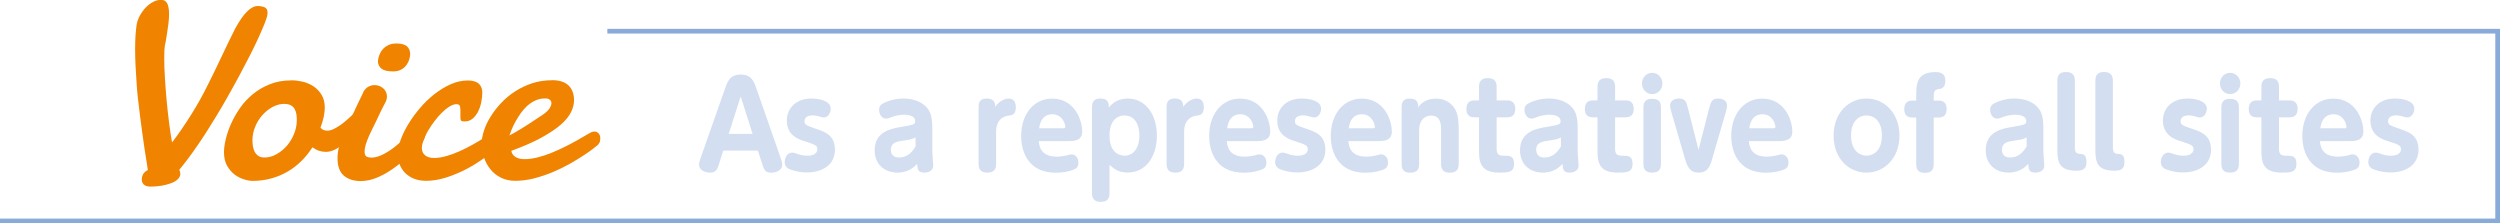 <svg viewBox="0 0 319.67 28.55" xmlns="http://www.w3.org/2000/svg"><path d="m34.19 1.86c-.02.23-.14.59-.33 1.09-.2.5-.46 1.1-.77 1.79s-.68 1.45-1.1 2.28-.87 1.69-1.35 2.58-.97 1.79-1.49 2.7c-.51.91-1.03 1.79-1.54 2.63-.85 1.41-1.68 2.7-2.49 3.86-.8 1.16-1.54 2.14-2.2 2.92.09.17.14.34.14.51 0 .26-.11.49-.33.7s-.51.38-.87.51c-.36.14-.77.24-1.22.32-.46.07-.92.11-1.4.11-.36 0-.64-.08-.83-.25s-.28-.38-.28-.64c0-.32.08-.58.23-.79.15-.2.34-.35.55-.44-.03-.24-.09-.6-.17-1.08s-.17-1.03-.26-1.66-.19-1.3-.29-2.03-.2-1.46-.29-2.2-.18-1.47-.26-2.18-.14-1.36-.17-1.94c-.06-.82-.1-1.6-.14-2.32-.03-.73-.05-1.42-.05-2.07 0-.61.02-1.18.05-1.7.04-.52.08-.98.14-1.38.07-.41.21-.81.42-1.19s.46-.72.75-1.03c.29-.3.61-.54.95-.72.34-.17.68-.26 1.01-.26.38 0 .64.16.79.47s.23.76.23 1.33c0 .36-.03.78-.08 1.24-.06.46-.12.9-.19 1.31-.07.43-.13.79-.17 1.06l-.09.39c-.03.21-.06.45-.07.73s-.02.6-.02.95c0 .73.03 1.57.09 2.51.06.95.13 1.91.22 2.9s.2 1.95.32 2.88.24 1.75.37 2.46c.79-1.02 1.58-2.18 2.39-3.46s1.56-2.62 2.24-4.01c.58-1.15 1.15-2.33 1.72-3.54s1.14-2.39 1.72-3.54c1.05-1.93 2.01-2.89 2.87-2.89.36 0 .67.06.91.17s.36.34.36.67c0 .1 0 .18-.02.24" fill="#f08300"/><path d="m37.29 10.27c.43 0 .9.06 1.39.17.5.11.95.31 1.38.58.42.27.77.64 1.05 1.09s.42 1.01.42 1.67c0 .34-.05.73-.14 1.17s-.23.9-.41 1.38c.11.14.24.23.39.29s.31.09.48.09c.24 0 .51-.07.79-.2.29-.14.59-.31.9-.53s.61-.46.92-.74c.31-.27.6-.55.87-.82s.52-.53.74-.78c.22-.24.41-.45.55-.62.08-.08.18-.12.29-.12.16 0 .3.08.43.25.12.17.19.4.19.69s-.09.64-.27 1.02c-.18.39-.51.79-.98 1.21-.27.3-.59.64-.94 1.03s-.73.75-1.13 1.09-.81.63-1.25.87c-.43.24-.87.36-1.3.36-.3 0-.59-.05-.86-.14-.28-.09-.56-.24-.85-.44-.41.64-.88 1.22-1.4 1.74s-1.11.97-1.75 1.35c-.65.38-1.34.67-2.09.88s-1.54.32-2.39.32c-.32 0-.69-.06-1.11-.19s-.82-.33-1.21-.62c-.38-.29-.7-.67-.97-1.14-.26-.47-.39-1.04-.39-1.71 0-.46.07-1 .22-1.64s.37-1.3.67-1.97c.3-.68.68-1.35 1.14-2.02s1.01-1.26 1.65-1.79 1.37-.96 2.19-1.28c.82-.33 1.73-.49 2.73-.49m-.84 3c-.54 0-1.05.13-1.55.4-.49.27-.93.62-1.32 1.06-.38.44-.69.93-.91 1.49-.23.55-.34 1.12-.34 1.7 0 .22.02.45.05.71s.11.5.21.72c.11.22.27.41.47.56s.48.22.82.22c.52 0 1.03-.14 1.53-.42s.94-.64 1.33-1.09.69-.96.92-1.53.34-1.15.34-1.73c0-.23-.01-.46-.04-.71-.03-.24-.1-.47-.21-.67-.11-.21-.26-.37-.47-.5s-.48-.2-.84-.2" fill="#f08300"/><path d="m46.45 11.76c.19-.32.42-.55.67-.68.25-.14.51-.2.77-.2.43 0 .8.14 1.12.42.31.28.47.63.47 1.07-.01.1-.03.21-.04.31-.02.1-.06.2-.11.31-.16.3-.29.55-.39.75s-.2.4-.28.57c-.09.18-.17.35-.25.52s-.18.38-.29.62c-.14.29-.29.6-.46.93-.17.34-.33.68-.49 1.03-.15.35-.28.7-.39 1.04s-.16.66-.16.94c0 .31.08.51.23.61s.37.15.66.15c.32 0 .65-.07 1-.2.35-.14.7-.31 1.05-.53.35-.21.7-.46 1.04-.74s.66-.56.97-.85c.3-.29.58-.56.84-.82s.47-.5.64-.7c.23-.22.46-.33.68-.33.21 0 .37.09.5.27s.2.42.2.7c0 .26-.07.54-.2.84s-.34.58-.64.84c-.58.59-1.17 1.16-1.78 1.7-.6.54-1.22 1.02-1.85 1.44s-1.27.75-1.9 1c-.64.25-1.28.38-1.93.38-.92 0-1.65-.24-2.18-.71s-.79-1.21-.79-2.21c0-.52.07-1.04.22-1.54s.33-.99.53-1.46.42-.93.65-1.37.42-.86.58-1.26c.06-.15.16-.38.3-.68.14-.31.29-.62.45-.94.18-.38.38-.77.58-1.2m1.86-3.87c0-.26.05-.53.15-.81s.24-.53.43-.76.44-.42.73-.56c.29-.15.63-.22 1.03-.22.66 0 1.12.13 1.39.38.26.26.39.58.39.97 0 .22-.04.46-.13.72-.08.26-.21.5-.38.73-.17.22-.39.41-.67.55-.27.15-.6.22-.97.22-.71 0-1.2-.11-1.49-.33s-.45-.52-.48-.88" fill="#f08300"/><path d="m61.67 11.84c0 .35-.04.74-.12 1.17s-.21.83-.39 1.2c-.18.38-.42.69-.7.94-.29.25-.64.38-1.06.38-.23 0-.37-.04-.44-.1-.06-.07-.09-.19-.09-.36 0-.1 0-.25 0-.45s0-.39 0-.57c0-.21-.03-.38-.08-.52-.06-.14-.2-.21-.43-.21-.26 0-.55.1-.88.3s-.65.46-.97.78c-.33.32-.64.68-.95 1.09-.31.4-.58.82-.83 1.23-.24.42-.44.82-.58 1.21s-.21.72-.21.99c0 .4.14.71.42.94s.66.34 1.14.34c.51 0 1.06-.09 1.64-.26s1.16-.39 1.73-.65c.58-.26 1.13-.55 1.67-.85.54-.31 1.02-.6 1.46-.88s.81-.52 1.1-.72c.3-.2.49-.32.58-.37.18-.09.35-.14.51-.14.14 0 .25.03.35.09s.17.14.23.22c.06.09.1.18.12.27.02.1.03.18.03.25 0 .1-.01.23-.03.37s-.11.3-.26.49c-.06.07-.24.24-.55.52s-.72.61-1.21.98c-.49.38-1.07.78-1.71 1.2-.64.43-1.33.82-2.07 1.17s-1.5.65-2.28.88c-.79.23-1.56.35-2.32.35-.58 0-1.1-.09-1.55-.27s-.83-.43-1.14-.74-.54-.68-.7-1.1-.24-.87-.24-1.33c0-.51.12-1.1.36-1.77s.57-1.35.99-2.04.92-1.38 1.49-2.05 1.19-1.27 1.86-1.79 1.36-.95 2.08-1.26c.72-.32 1.46-.48 2.2-.48.25 0 .49.03.71.08.22.06.42.14.58.26s.3.28.39.49c.1.2.15.45.15.73" fill="#f08300"/><path d="m70.58 10.25c.95 0 1.65.23 2.12.68.47.46.7 1.09.7 1.9 0 .48-.12.98-.38 1.5-.25.52-.68 1.06-1.3 1.6-.61.54-1.44 1.09-2.47 1.66s-2.32 1.13-3.87 1.7c.06.33.23.59.53.78s.69.28 1.18.28c.52 0 1.08-.08 1.68-.23s1.19-.35 1.78-.59 1.16-.5 1.72-.78 1.06-.54 1.51-.8c.45-.25.83-.47 1.13-.65s.51-.3.61-.34c.1-.07.2-.11.28-.12.09-.01.16-.02.23-.02.14 0 .25.03.34.09s.17.14.23.22c.06.09.1.18.13.27.02.1.03.18.03.25 0 .1-.01.23-.03.37s-.11.3-.26.49c-.06.06-.25.21-.57.46s-.74.55-1.26.89c-.51.34-1.11.7-1.79 1.09-.68.38-1.4.73-2.15 1.05-.76.32-1.55.58-2.37.8-.82.21-1.63.32-2.43.32-.68 0-1.29-.13-1.82-.39s-.98-.61-1.35-1.06-.65-.96-.84-1.54c-.2-.58-.29-1.19-.29-1.83 0-.49.1-1.03.29-1.61.19-.59.47-1.18.84-1.77.36-.59.81-1.17 1.34-1.74.53-.56 1.12-1.06 1.79-1.49.66-.43 1.39-.78 2.18-1.04s1.64-.39 2.54-.39m-.61 2.35c-.06-.01-.11-.02-.15-.02h-.15c-.43 0-.84.08-1.21.26-.38.17-.72.4-1.03.67-.31.28-.59.6-.84.95-.24.35-.46.7-.66 1.05-.19.35-.36.68-.49 1s-.23.59-.3.8c.4-.21.81-.44 1.24-.7s.83-.51 1.21-.75.7-.46.98-.65.47-.32.59-.39c.51-.32.86-.62 1.06-.9.19-.28.29-.52.29-.73 0-.17-.05-.31-.16-.41s-.23-.16-.37-.19" fill="#f08300"/><path d="m77.66 3.99h241.71v24.26h-319.37" fill="none" stroke="#88abda" stroke-miterlimit="10" stroke-width=".6"/><g fill="#d3def1"><path d="m92.48 19.25-.48 1.54c-.29.89-.41 1.28-1.23 1.28-.43 0-1.38-.2-1.38-1.02 0-.3.09-.54.26-1.03l3.05-8.67c.33-.93.63-1.82 2.02-1.82s1.7.92 2.01 1.82l3.03 8.67c.17.49.26.75.26 1.05 0 .76-.87 1.01-1.4 1.01-.8 0-.93-.39-1.21-1.28l-.5-1.54h-4.43zm3.75-2.13-1.52-4.8-1.53 4.8z"/><path d="m102 19.7c.4.14.84.21 1.24.21 1.21 0 1.28-.66 1.28-.81 0-.51-.25-.6-1.81-1.1-.54-.18-2.1-.67-2.1-2.58 0-1.59 1.18-2.82 3.14-2.82.96 0 2.47.27 2.47 1.3 0 .44-.27 1.12-.91 1.12-.13 0-.4-.07-.63-.15-.27-.08-.54-.12-.78-.12-.61 0-1.03.26-1.03.72 0 .49.17.55 1.6 1.05 1.05.36 2.29.78 2.29 2.64s-1.55 2.89-3.58 2.89c-1.21 0-2.1-.36-2.31-.46-.11-.06-.53-.27-.53-.87 0-.48.27-1.21.98-1.21.13 0 .19.03.67.18"/><path d="m119.22 19.5c0 .27.11 1.44.11 1.68 0 .69-.68.89-1.13.89-.84 0-.87-.42-.93-1.12-.27.3-1.01 1.12-2.52 1.12-1.71 0-2.91-1.12-2.91-2.84 0-2.46 2.18-2.8 3.46-3.01 1.51-.26 1.73-.29 1.73-.75s-.47-.8-1.44-.8c-.23 0-.93.03-1.71.35-.2.08-.37.15-.57.15-.57 0-.9-.57-.9-1.11 0-.49.21-.72.73-.95.46-.21 1.3-.51 2.37-.51s2.32.29 3.09 1.26c.33.42.61 1.05.61 2.46v3.18zm-2.14-1.94c-.43.24-.57.27-1.77.45-.6.09-1.4.21-1.4 1.14 0 .21.04.99 1.04.99 1.25 0 1.81-.92 2.12-1.41v-1.17z"/><path d="m125.13 13.64c0-.95.6-1.04 1.07-1.04 1.03 0 1.05.71 1.05 1.06.06-.09.76-1.06 1.74-1.06.81 0 .9.74.9 1.14 0 .95-.54 1.01-.98 1.05-.1.02-1.54.15-1.54 2.06v4.12c0 .82-.41 1.1-1.14 1.1-.61 0-1.1-.23-1.1-1.1z"/><path d="m132.82 18.05c.07.62.23 1.98 2.29 1.98.6 0 1.08-.11 1.37-.18.36-.11.39-.11.53-.11.48 0 .88.42.88 1.04s-.3.78-.63.92c-.13.04-.97.38-2.27.38-3.82 0-4.42-3.15-4.42-4.67 0-2.76 1.58-4.8 3.96-4.8 2.84 0 3.85 2.69 3.85 4.23 0 1.21-1.17 1.21-1.95 1.21h-3.62zm3.14-1.65c.14 0 .26 0 .26-.17 0-.36-.36-1.62-1.67-1.62-1.41 0-1.62 1.39-1.68 1.79z"/><path d="m139.64 13.65c0-.9.54-1.05 1.1-1.05.95 0 1.05.6 1.05 1.14.24-.29.94-1.14 2.41-1.14 2.27 0 3.73 2.03 3.73 4.74s-1.45 4.72-3.72 4.72c-1.18 0-1.71-.43-2.34-.98v3.63c0 .83-.41 1.1-1.14 1.1s-1.1-.35-1.1-1.1v-11.07zm4.14 6.26c1.05 0 1.91-.85 1.91-2.58 0-1.85-.94-2.57-1.91-2.57-.54 0-1.91.27-1.91 2.58 0 2.43 1.55 2.56 1.91 2.56"/><path d="m149.17 13.64c0-.95.6-1.04 1.07-1.04 1.03 0 1.05.71 1.05 1.06.06-.09.76-1.06 1.74-1.06.81 0 .9.74.9 1.14 0 .95-.54 1.01-.98 1.05-.1.02-1.54.15-1.54 2.06v4.12c0 .82-.41 1.1-1.14 1.1-.61 0-1.1-.23-1.1-1.1z"/><path d="m156.86 18.05c.07.62.23 1.98 2.29 1.98.6 0 1.08-.11 1.37-.18.36-.11.39-.11.53-.11.48 0 .88.42.88 1.04s-.3.78-.63.92c-.13.04-.97.38-2.27.38-3.82 0-4.42-3.15-4.42-4.67 0-2.76 1.58-4.8 3.96-4.8 2.84 0 3.85 2.69 3.85 4.23 0 1.21-1.17 1.21-1.95 1.21h-3.62zm3.14-1.65c.14 0 .26 0 .26-.17 0-.36-.36-1.62-1.67-1.62-1.41 0-1.62 1.39-1.68 1.79z"/><path d="m164.71 19.7c.4.14.84.21 1.24.21 1.21 0 1.28-.66 1.28-.81 0-.51-.25-.6-1.81-1.1-.54-.18-2.1-.67-2.1-2.58 0-1.59 1.18-2.82 3.14-2.82.96 0 2.47.27 2.47 1.3 0 .44-.27 1.12-.91 1.12-.13 0-.4-.07-.63-.15-.27-.08-.54-.12-.78-.12-.61 0-1.03.26-1.03.72 0 .49.17.55 1.6 1.05 1.05.36 2.29.78 2.29 2.64s-1.55 2.89-3.58 2.89c-1.21 0-2.1-.36-2.31-.46-.11-.06-.53-.27-.53-.87 0-.48.27-1.21.98-1.21.13 0 .19.03.67.18"/><path d="m172.41 18.05c.07.62.23 1.98 2.29 1.98.6 0 1.08-.11 1.37-.18.36-.11.39-.11.53-.11.48 0 .88.42.88 1.04s-.3.78-.63.92c-.13.04-.97.38-2.27.38-3.82 0-4.42-3.15-4.42-4.67 0-2.76 1.58-4.8 3.96-4.8 2.84 0 3.85 2.69 3.85 4.23 0 1.21-1.17 1.21-1.95 1.21h-3.62zm3.13-1.65c.14 0 .26 0 .26-.17 0-.36-.36-1.62-1.67-1.62-1.41 0-1.62 1.39-1.68 1.79z"/><path d="m186.52 20.98c0 .55-.19 1.1-1.11 1.1-.71 0-1.14-.27-1.14-1.1v-4.27c0-.72 0-1.93-1.28-1.93-.28 0-1.53.09-1.53 1.93v4.27c0 .55-.17 1.1-1.11 1.1-.63 0-1.13-.2-1.13-1.1v-7.33c0-.89.54-1.04 1.04-1.04.97 0 1.08.54 1.08 1.1.2-.27.83-1.1 2.27-1.1 1.57 0 2.29 1.02 2.51 1.47.33.67.4 1.41.4 2.67z"/><path d="m191.36 18.89c0 .78.19 1.02.91 1.02.77 0 1.33 0 1.33 1.04 0 1.12-.8 1.12-1.92 1.12-2.56 0-2.56-1.59-2.56-3v-4.07h-.57c-.36 0-1.05-.06-1.05-1.06s.67-1.1 1.05-1.1h.57v-1.75c0-.51.16-1.1 1.11-1.1.68 0 1.14.26 1.14 1.1v1.75h1.33c.24 0 1.05 0 1.05 1.07 0 .79-.4 1.09-1.05 1.09h-1.33v3.89z"/><path d="m201.74 19.5c0 .27.11 1.44.11 1.68 0 .69-.68.89-1.13.89-.84 0-.87-.42-.93-1.12-.27.3-1.01 1.12-2.52 1.12-1.71 0-2.91-1.12-2.91-2.84 0-2.46 2.18-2.8 3.46-3.01 1.51-.26 1.73-.29 1.73-.75s-.47-.8-1.44-.8c-.23 0-.93.03-1.71.35-.2.08-.37.15-.57.15-.57 0-.9-.57-.9-1.11 0-.49.21-.72.73-.95.46-.21 1.3-.51 2.37-.51s2.32.29 3.09 1.26c.33.42.61 1.05.61 2.46v3.18zm-2.14-1.94c-.43.24-.57.27-1.77.45-.6.09-1.4.21-1.4 1.14 0 .21.04.99 1.04.99 1.25 0 1.81-.92 2.12-1.41v-1.17z"/><path d="m206.51 18.89c0 .78.19 1.02.91 1.02.77 0 1.33 0 1.33 1.04 0 1.12-.8 1.12-1.92 1.12-2.56 0-2.56-1.59-2.56-3v-4.07h-.57c-.36 0-1.05-.06-1.05-1.06s.67-1.1 1.05-1.1h.57v-1.75c0-.51.16-1.1 1.11-1.1.68 0 1.14.26 1.14 1.1v1.75h1.33c.24 0 1.05 0 1.05 1.07 0 .79-.4 1.09-1.05 1.09h-1.33v3.89z"/><path d="m212.57 10.67c0 .75-.57 1.36-1.31 1.36s-1.3-.6-1.3-1.36.58-1.36 1.3-1.36 1.31.61 1.31 1.36m-2.43 3.07c0-.77.35-1.1 1.1-1.1s1.14.26 1.14 1.1v7.23c0 .55-.17 1.1-1.11 1.1-.63 0-1.13-.21-1.13-1.1z"/><path d="m218.55 13.86c.21-.84.36-1.26 1.14-1.26.38 0 1.15.15 1.15.89 0 .27-.11.67-.2.96l-1.68 5.76c-.28.99-.56 1.86-1.75 1.86s-1.48-.85-1.78-1.86l-1.68-5.76c-.16-.52-.2-.78-.2-.96 0-.72.74-.89 1.15-.89.8 0 .93.42 1.14 1.26l1.35 5.31 1.35-5.31z"/><path d="m223.62 18.05c.07.62.23 1.98 2.29 1.98.6 0 1.08-.11 1.37-.18.36-.11.39-.11.53-.11.48 0 .88.42.88 1.04s-.3.78-.63.92c-.13.04-.97.38-2.27.38-3.82 0-4.42-3.15-4.42-4.67 0-2.76 1.58-4.8 3.96-4.8 2.84 0 3.85 2.69 3.85 4.23 0 1.21-1.17 1.21-1.95 1.21h-3.62zm3.14-1.65c.14 0 .26 0 .26-.17 0-.36-.36-1.62-1.67-1.62-1.41 0-1.62 1.39-1.68 1.79z"/><path d="m238.66 12.6c2.28 0 4.22 1.85 4.22 4.73s-1.92 4.74-4.22 4.74-4.2-1.83-4.2-4.74 1.94-4.73 4.2-4.73m0 7.31c.71 0 1.97-.45 1.97-2.58s-1.24-2.57-1.97-2.57-1.97.5-1.97 2.57 1.25 2.58 1.97 2.58"/><path d="m245.03 12.11c0-1.21 0-2.89 2.4-2.89.6 0 1.32.09 1.32 1.1s-.63 1.03-.86 1.07c-.63.06-.63.55-.63.96v.51h.6c.26 0 1.05 0 1.05 1.07 0 .8-.39 1.1-1.05 1.1h-.6v5.97c0 .75-.36 1.1-1.1 1.1-.63 0-1.14-.19-1.14-1.1v-5.97h-.48c-.34 0-1.05-.06-1.05-1.07s.67-1.1 1.05-1.1h.48v-.73z"/><path d="m261.29 19.5c0 .27.11 1.44.11 1.68 0 .69-.68.89-1.13.89-.84 0-.87-.42-.93-1.12-.27.3-1.01 1.12-2.52 1.12-1.71 0-2.91-1.12-2.91-2.84 0-2.46 2.18-2.8 3.46-3.01 1.51-.26 1.73-.29 1.73-.75s-.47-.8-1.44-.8c-.23 0-.93.03-1.71.35-.2.08-.37.15-.57.15-.57 0-.9-.57-.9-1.11 0-.49.21-.72.73-.95.46-.21 1.3-.51 2.37-.51s2.32.29 3.09 1.26c.33.42.61 1.05.61 2.46v3.18zm-2.14-1.94c-.43.24-.57.27-1.77.45-.6.09-1.4.21-1.4 1.14 0 .21.04.99 1.04.99 1.25 0 1.81-.92 2.12-1.41v-1.17z"/><path d="m263.07 10.31c0-.89.5-1.1 1.1-1.1s1.14.2 1.14 1.1v8.53c0 .24 0 .81.57.83.4.02.91.02.91.98 0 .77-.23 1.18-1.24 1.18-2.29 0-2.48-1.1-2.48-2.77v-8.74z"/><path d="m267.93 10.31c0-.89.5-1.1 1.1-1.1s1.14.2 1.14 1.1v8.53c0 .24 0 .81.57.83.4.02.91.02.91.98 0 .77-.23 1.18-1.24 1.18-2.29 0-2.48-1.1-2.48-2.77v-8.74z"/><path d="m277.96 19.7c.4.14.84.21 1.24.21 1.21 0 1.28-.66 1.28-.81 0-.51-.25-.6-1.81-1.1-.54-.18-2.1-.67-2.1-2.58 0-1.59 1.18-2.82 3.14-2.82.96 0 2.47.27 2.47 1.3 0 .44-.27 1.12-.91 1.12-.13 0-.4-.07-.63-.15-.27-.08-.54-.12-.78-.12-.61 0-1.03.26-1.03.72 0 .49.17.55 1.6 1.05 1.05.36 2.29.78 2.29 2.64s-1.55 2.89-3.58 2.89c-1.21 0-2.1-.36-2.31-.46-.11-.06-.53-.27-.53-.87 0-.48.27-1.21.98-1.21.13 0 .19.03.67.18"/><path d="m286.47 10.67c0 .75-.57 1.36-1.31 1.36s-1.3-.6-1.3-1.36.58-1.36 1.3-1.36 1.31.61 1.31 1.36m-2.43 3.07c0-.77.36-1.1 1.1-1.1s1.14.26 1.14 1.1v7.23c0 .55-.17 1.1-1.11 1.1-.63 0-1.13-.21-1.13-1.1z"/><path d="m291.4 18.89c0 .78.19 1.02.91 1.02.77 0 1.33 0 1.33 1.04 0 1.12-.8 1.12-1.92 1.12-2.56 0-2.56-1.59-2.56-3v-4.07h-.57c-.36 0-1.05-.06-1.05-1.06s.67-1.1 1.05-1.1h.57v-1.75c0-.51.16-1.1 1.11-1.1.68 0 1.14.26 1.14 1.1v1.75h1.33c.24 0 1.05 0 1.05 1.07 0 .79-.4 1.09-1.05 1.09h-1.33v3.89z"/><path d="m296.64 18.05c.07.62.23 1.98 2.29 1.98.6 0 1.08-.11 1.37-.18.36-.11.39-.11.53-.11.48 0 .88.42.88 1.04s-.3.78-.63.92c-.13.04-.97.38-2.27.38-3.82 0-4.42-3.15-4.42-4.67 0-2.76 1.58-4.8 3.96-4.8 2.84 0 3.85 2.69 3.85 4.23 0 1.21-1.17 1.21-1.95 1.21h-3.62zm3.14-1.65c.14 0 .26 0 .26-.17 0-.36-.36-1.62-1.67-1.62-1.41 0-1.62 1.39-1.68 1.79z"/><path d="m304.49 19.7c.4.14.84.21 1.24.21 1.21 0 1.28-.66 1.28-.81 0-.51-.25-.6-1.81-1.1-.54-.18-2.1-.67-2.1-2.58 0-1.59 1.18-2.82 3.14-2.82.96 0 2.47.27 2.47 1.3 0 .44-.27 1.12-.91 1.12-.13 0-.4-.07-.63-.15-.27-.08-.54-.12-.78-.12-.61 0-1.03.26-1.03.72 0 .49.17.55 1.6 1.05 1.05.36 2.29.78 2.29 2.64s-1.55 2.89-3.58 2.89c-1.21 0-2.1-.36-2.31-.46-.11-.06-.53-.27-.53-.87 0-.48.27-1.21.98-1.21.13 0 .19.03.67.18"/></g></svg>